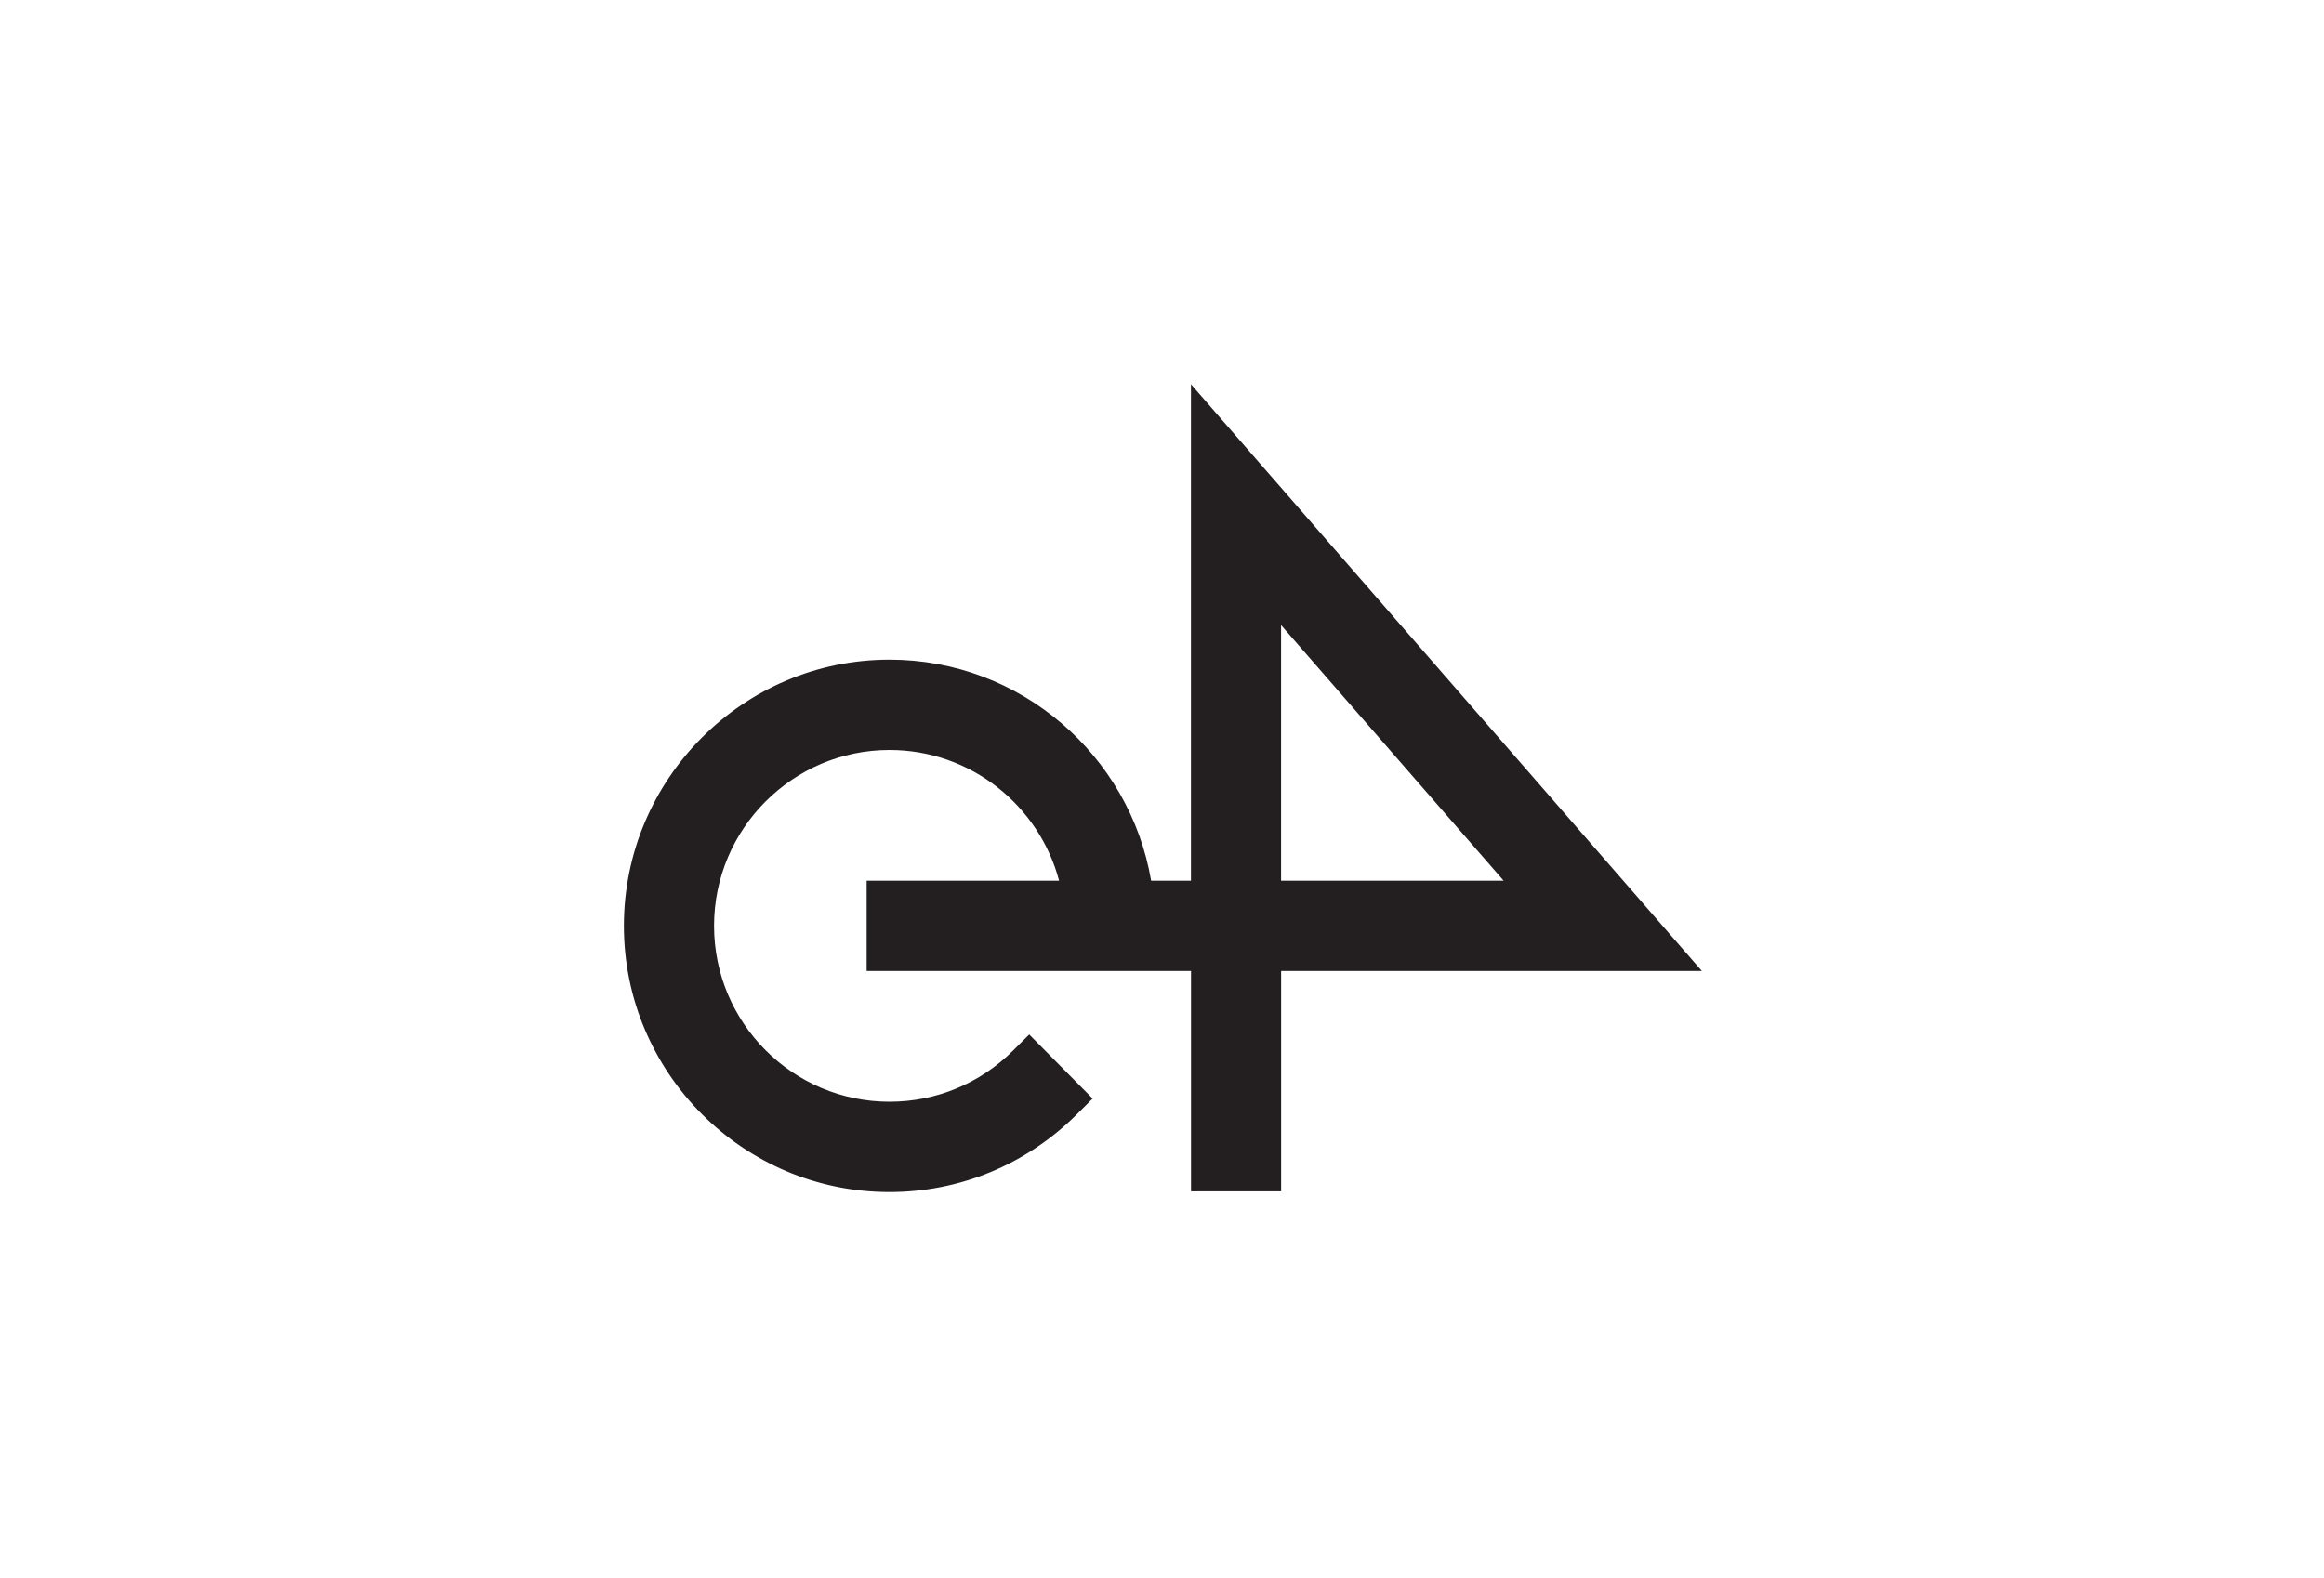 <svg width="1300" height="883" viewBox="0 0 1300 883" fill="none" xmlns="http://www.w3.org/2000/svg">
<rect width="1300" height="883" fill="white"/>
<path d="M666.2 215V492.772H643.923C631.917 422.648 570.878 369.109 497.553 369.109C415.636 369.109 349 435.921 349 518.054C349 600.188 415.636 667 497.553 667C536.958 667 574.068 651.623 602.139 623.731L611.207 614.695L575.72 578.834L566.652 587.869C548.125 606.305 523.581 616.463 497.581 616.463C443.455 616.463 399.432 572.324 399.432 518.054C399.432 463.785 443.455 419.646 497.581 419.646C543.003 419.646 581.261 450.737 592.428 492.772H484.791V543.309H666.228V666.607H716.632V543.309H952L666.228 215.028L666.2 215ZM841.089 492.772H716.604V349.775L841.089 492.772Z" fill="#231F20"/>
</svg>
